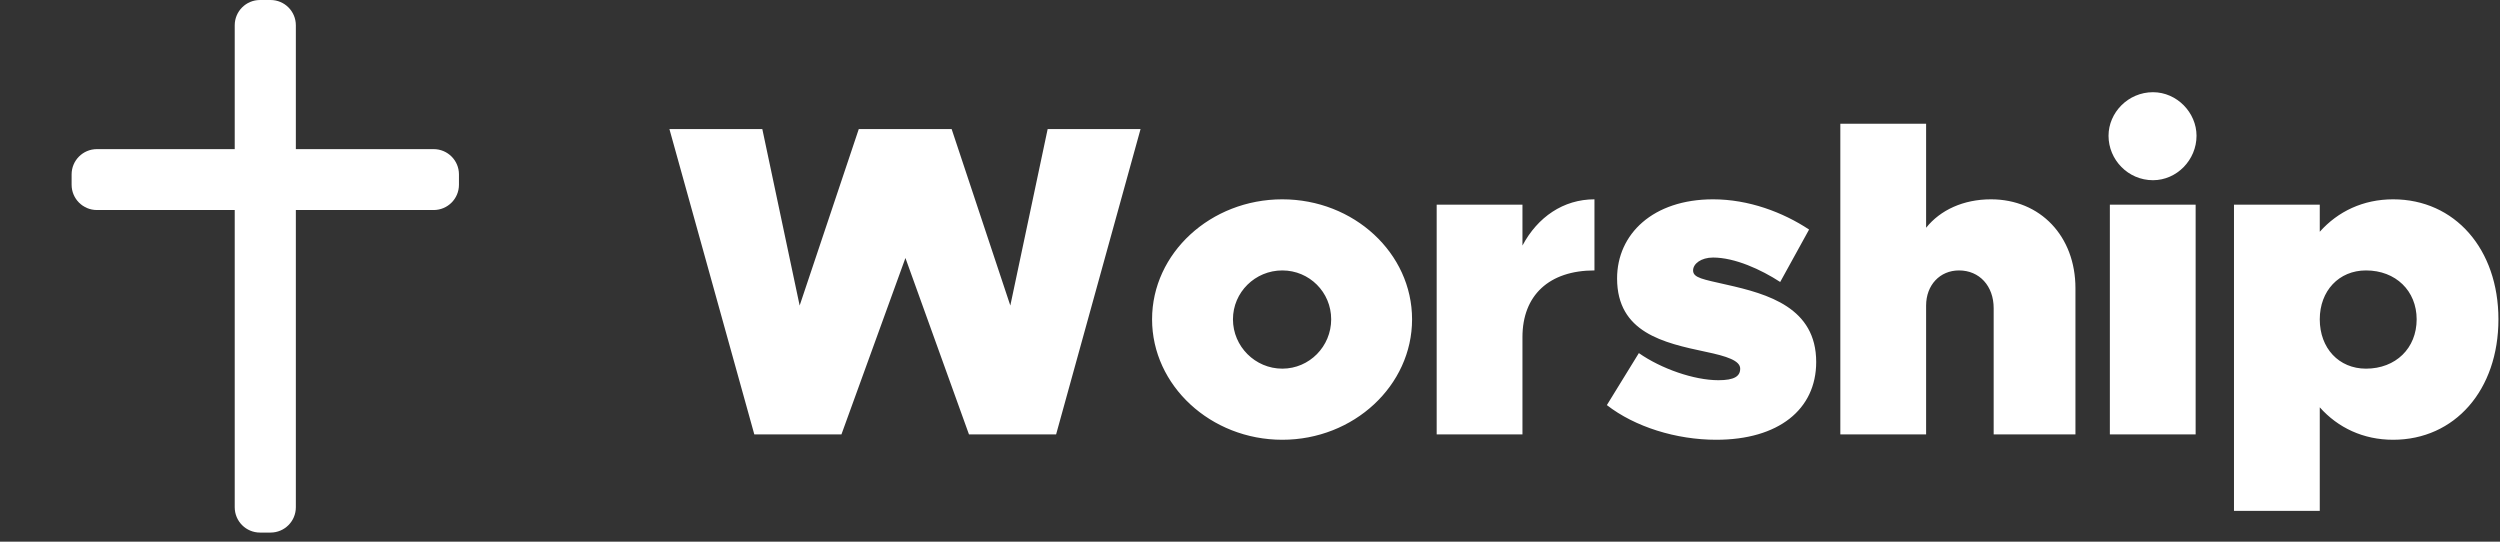 <svg width="180" height="39" viewBox="0 0 180 39" fill="none" xmlns="http://www.w3.org/2000/svg">
<rect x="0" y="0" width="180" height="39" fill="#333333" stroke="none"/>
<g clip-path="url(#clip0_2641_7191)">
<path d="M21.301 1.82C21.301 0.815 20.486 0 19.481 0H18.72C17.715 0 16.9 0.815 16.9 1.82V10.737H6.976C5.971 10.737 5.156 11.552 5.156 12.557V13.302C5.156 14.307 5.971 15.122 6.976 15.122H16.9V36.524C16.9 37.53 17.715 38.345 18.72 38.345H19.481C20.486 38.345 21.301 37.53 21.301 36.524V15.122H31.224C32.23 15.122 33.045 14.307 33.045 13.302V12.557C33.045 11.552 32.23 10.737 31.224 10.737H21.301V1.82Z" fill="white"/>
<path d="M54.311 31.279H60.583L65.191 18.575L69.767 31.279H76.039L82.119 9.295H75.431L72.743 21.999L68.519 9.295H61.831L57.575 21.999L54.887 9.295H48.199L54.311 31.279ZM92.325 31.663C97.477 31.663 101.669 27.759 101.669 22.991C101.669 18.223 97.477 14.351 92.325 14.351C87.173 14.351 82.949 18.223 82.949 22.991C82.949 27.759 87.173 31.663 92.325 31.663ZM92.325 26.543C90.373 26.543 88.773 24.943 88.773 22.991C88.773 21.039 90.373 19.471 92.325 19.471C94.277 19.471 95.845 21.039 95.845 22.991C95.845 24.943 94.277 26.543 92.325 26.543ZM109.617 17.679V14.735H103.441V31.279H109.617V24.271C109.617 21.263 111.537 19.471 114.801 19.471V14.351C112.561 14.351 110.705 15.631 109.617 17.679ZM123.566 31.663C128.046 31.663 130.766 29.487 130.766 26.063C130.766 22.159 127.31 21.167 124.302 20.495C122.638 20.111 121.902 20.015 121.902 19.471C121.902 18.991 122.478 18.543 123.342 18.543C124.91 18.543 126.798 19.407 128.174 20.303L130.254 16.527C128.366 15.279 125.902 14.351 123.342 14.351C119.022 14.351 116.43 16.847 116.43 20.047C116.43 23.951 119.79 24.687 122.798 25.327C124.334 25.647 125.294 25.967 125.294 26.543C125.294 27.087 124.878 27.375 123.726 27.375C121.966 27.375 119.598 26.543 117.998 25.423L115.694 29.167C117.71 30.735 120.686 31.663 123.566 31.663ZM143.352 14.351C141.368 14.351 139.704 15.119 138.68 16.399V8.911H132.504V31.279H138.68V21.999C138.68 20.527 139.672 19.471 141.048 19.471C142.52 19.471 143.544 20.591 143.544 22.191V31.279H149.432V20.751C149.432 17.007 146.904 14.351 143.352 14.351ZM155.014 12.975C156.742 12.975 158.15 11.503 158.15 9.775C158.15 8.111 156.742 6.639 155.014 6.639C153.222 6.639 151.814 8.111 151.814 9.775C151.814 11.503 153.222 12.975 155.014 12.975ZM151.91 31.279H158.086V14.735H151.91V31.279ZM172.303 14.351C170.159 14.351 168.335 15.215 167.023 16.687V14.735H160.847V36.783H167.023V29.327C168.335 30.799 170.159 31.663 172.303 31.663C176.751 31.663 179.887 28.079 179.887 22.991C179.887 17.935 176.751 14.351 172.303 14.351ZM170.351 26.543C168.399 26.543 167.023 25.071 167.023 22.991C167.023 20.943 168.399 19.471 170.351 19.471C172.495 19.471 173.999 20.943 173.999 22.991C173.999 25.071 172.495 26.543 170.351 26.543Z" fill="white"/>
</g>
<defs>
<clipPath id="clip0_2641_7191">
<rect width="180" height="39" fill="white"/>
</clipPath>
</defs>
</svg>
